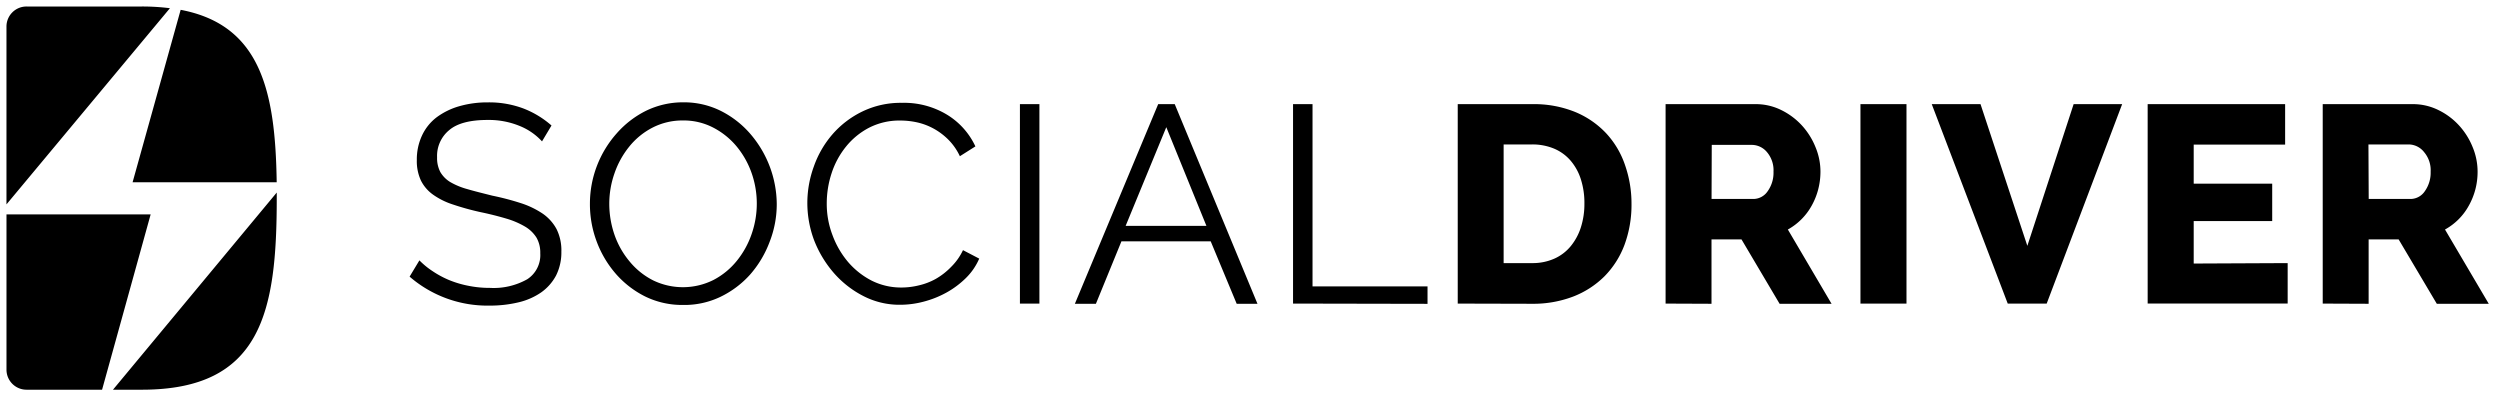 <svg xmlns="http://www.w3.org/2000/svg" width="170" height="27" fill="none"><g fill="#000" fill-rule="evenodd" clip-path="url(#a)" clip-rule="evenodd"><path d="M36.857 9.614a4.174 4.174 0 0 0-1.532-1.054 5.51 5.51 0 0 0-2.173-.403c-1.2 0-2.07.232-2.61.695a2.263 2.263 0 0 0-.82 1.842 2.04 2.04 0 0 0 .22 1.004c.165.28.397.515.676.682.368.212.763.374 1.174.483.477.141 1.038.278 1.687.442.661.135 1.314.306 1.956.514.524.168 1.022.41 1.48.717.388.27.707.627.931 1.044.232.474.344 1 .327 1.527a3.509 3.509 0 0 1-.362 1.63 3.31 3.31 0 0 1-1.011 1.146 4.53 4.53 0 0 1-1.546.677 8.297 8.297 0 0 1-1.965.221 8.074 8.074 0 0 1-5.436-1.97l.667-1.106c.268.273.564.516.883.725.35.237.72.438 1.109.603.427.176.87.31 1.324.398.49.1.989.148 1.488.146a4.649 4.649 0 0 0 2.53-.589c.593-.386.93-1.063.884-1.77a2.031 2.031 0 0 0-.256-1.058 2.287 2.287 0 0 0-.773-.748 5.632 5.632 0 0 0-1.267-.544 21.5 21.5 0 0 0-1.767-.443 17.924 17.924 0 0 1-1.872-.518 4.938 4.938 0 0 1-1.351-.668 2.614 2.614 0 0 1-.83-.965 3.134 3.134 0 0 1-.278-1.39 3.837 3.837 0 0 1 .353-1.669 3.293 3.293 0 0 1 1.007-1.248c.46-.336.975-.588 1.523-.743a6.878 6.878 0 0 1 1.947-.262 6.6 6.6 0 0 1 2.411.412c.702.27 1.35.663 1.917 1.16l-.645 1.08Zm4.574 4.24c0 .727.122 1.448.362 2.133a5.787 5.787 0 0 0 1.038 1.815c.435.525.973.954 1.58 1.262a4.64 4.64 0 0 0 4.116-.032 5.031 5.031 0 0 0 1.58-1.3 5.956 5.956 0 0 0 1.003-1.816 6.277 6.277 0 0 0-.017-4.196 5.89 5.89 0 0 0-1.038-1.805 5.129 5.129 0 0 0-1.585-1.253 4.348 4.348 0 0 0-2.023-.47 4.444 4.444 0 0 0-2.08.488 4.934 4.934 0 0 0-1.58 1.292 5.958 5.958 0 0 0-1.002 1.815 6.266 6.266 0 0 0-.354 2.067Zm5.016 6.883a5.724 5.724 0 0 1-2.583-.58 6.49 6.49 0 0 1-2.013-1.567 7.126 7.126 0 0 1-1.294-2.213 7.22 7.22 0 0 1-.442-2.545 7.202 7.202 0 0 1 1.833-4.776 6.492 6.492 0 0 1 2-1.532 5.728 5.728 0 0 1 2.521-.566 5.606 5.606 0 0 1 2.584.602 6.491 6.491 0 0 1 2 1.58 7.392 7.392 0 0 1 1.766 4.723 7.027 7.027 0 0 1-.49 2.598 7.172 7.172 0 0 1-1.325 2.213 6.485 6.485 0 0 1-2.013 1.51 5.667 5.667 0 0 1-2.544.553Zm8.452-6.976a7.263 7.263 0 0 1 .442-2.439 6.747 6.747 0 0 1 1.25-2.169 6.362 6.362 0 0 1 2.022-1.558 5.973 5.973 0 0 1 2.724-.602 5.625 5.625 0 0 1 3.09.824 4.995 4.995 0 0 1 1.9 2.138l-1.056.668a3.984 3.984 0 0 0-.803-1.146 4.424 4.424 0 0 0-1.003-.744 4.27 4.27 0 0 0-1.104-.412 5.264 5.264 0 0 0-1.126-.124 4.516 4.516 0 0 0-2.154.496 4.94 4.94 0 0 0-1.572 1.301 5.65 5.65 0 0 0-.967 1.806 6.588 6.588 0 0 0-.323 2.036c-.004.739.13 1.471.393 2.16a6.053 6.053 0 0 0 1.064 1.828c.448.52.993.95 1.603 1.262.626.312 1.315.47 2.014.465.395 0 .79-.048 1.174-.142.407-.092.797-.24 1.162-.443.387-.221.74-.497 1.05-.819.333-.329.605-.713.804-1.137l1.104.576a4.14 4.14 0 0 1-.914 1.328c-.395.387-.84.72-1.325.986a6.684 6.684 0 0 1-1.536.611 6.219 6.219 0 0 1-1.59.213 5.34 5.34 0 0 1-2.556-.616 6.712 6.712 0 0 1-2.005-1.593 7.54 7.54 0 0 1-1.325-2.24 7.272 7.272 0 0 1-.437-2.514Zm14.457 6.883h1.324V7.082h-1.325v13.562Zm12.681-5.284-2.729-6.711-2.764 6.71h5.493Zm-3.28-8.278h1.125l5.626 13.575h-1.413l-1.766-4.244h-6.072l-1.735 4.244h-1.43l5.665-13.575Zm9.17 13.561V7.082h1.325v12.393h7.82v1.186l-9.145-.018Zm19.813-6.807a5.258 5.258 0 0 0-.238-1.633 3.64 3.64 0 0 0-.693-1.27 3.042 3.042 0 0 0-1.126-.824 3.818 3.818 0 0 0-1.51-.287h-1.926v8.069h1.926a3.63 3.63 0 0 0 1.527-.305 3.057 3.057 0 0 0 1.117-.855c.306-.38.539-.814.685-1.28a5.205 5.205 0 0 0 .238-1.615Zm-8.614 6.808V7.082h5.051a7.45 7.45 0 0 1 2.941.535 6.072 6.072 0 0 1 2.106 1.452 6 6 0 0 1 1.276 2.151c.295.846.444 1.735.442 2.63a7.848 7.848 0 0 1-.477 2.801 6.079 6.079 0 0 1-1.365 2.143 6.174 6.174 0 0 1-2.137 1.377 7.613 7.613 0 0 1-2.777.486l-5.06-.013Zm17.26-7.114h2.861c.385-.009.74-.205.954-.526.275-.387.414-.853.397-1.328a1.903 1.903 0 0 0-.441-1.328 1.35 1.35 0 0 0-.994-.495h-2.764l-.013 3.678Zm-3.126 7.114V7.082h6.102a3.88 3.88 0 0 1 1.766.403 4.712 4.712 0 0 1 1.404 1.049c.393.432.706.93.923 1.473.221.528.335 1.093.336 1.665 0 .41-.052.817-.155 1.213-.1.383-.248.752-.441 1.097a4.138 4.138 0 0 1-1.621 1.625l2.972 5.05h-3.533l-2.591-4.378h-2.04v4.378l-3.122-.013Zm13.251 0h3.13V7.082h-3.13v13.562Zm8.164-13.562 3.184 9.636 3.148-9.636h3.299l-5.131 13.562h-2.649l-5.167-13.562h3.316Zm20.886 10.808v2.753h-9.52V7.082h9.348v2.753h-6.217v2.655h5.338v2.541h-5.338v2.89l6.389-.03Zm5.511-4.36h2.86a1.18 1.18 0 0 0 .955-.526 2.17 2.17 0 0 0 .397-1.328 1.904 1.904 0 0 0-.442-1.328 1.348 1.348 0 0 0-1.024-.526h-2.764l.018 3.709Zm-3.127 7.114V7.082h6.102a3.873 3.873 0 0 1 1.766.403 4.643 4.643 0 0 1 1.405 1.049c.393.432.706.93.923 1.473.22.528.334 1.093.335 1.665a4.672 4.672 0 0 1-.596 2.31 4.104 4.104 0 0 1-1.62 1.625l2.976 5.05h-3.533l-2.596-4.378h-2.04v4.378l-3.122-.013ZM7.683 26.5h1.965c8.151 0 9.171-5.312 9.171-13.031v-.376L7.683 26.5ZM.441 14.58v10.557c0 .753.61 1.363 1.36 1.363h5.14l3.303-11.92H.441ZM1.806.442A1.362 1.362 0 0 0 .44 1.802v12.096L11.555.558A15.202 15.202 0 0 0 9.648.442H1.806Zm17.009 11.951C18.727 6.197 17.728 1.7 12.285.668L9.016 12.394h9.798Z"/></g><defs><clipPath id="a"><path fill="#fff" d="M0 0h170v27H0z"/></clipPath></defs></svg>